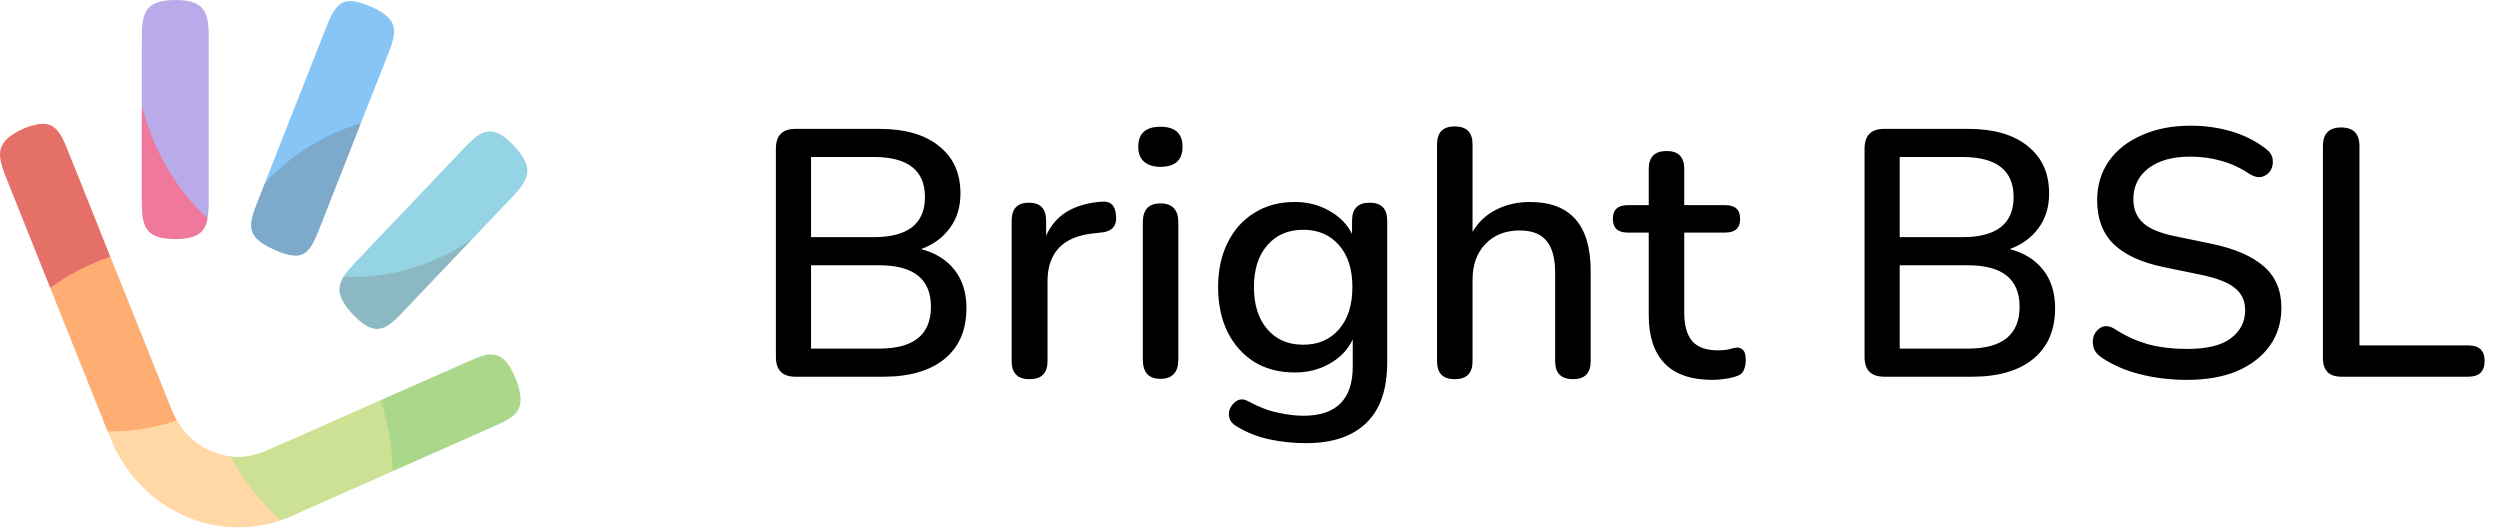 <svg width="146" height="31" viewBox="0 0 146 31" fill="currentColor" xmlns="http://www.w3.org/2000/svg">
<path d="M6.445 14.998C5.115 11.652 3.893 8.619 3.848 8.511C3.821 8.444 3.793 8.378 3.762 8.311C3.732 8.247 3.701 8.183 3.667 8.111C3.633 8.039 3.601 7.985 3.565 7.925C3.529 7.863 3.49 7.802 3.447 7.745C3.385 7.654 3.313 7.571 3.232 7.499C3.156 7.43 3.071 7.373 2.979 7.329C2.887 7.286 2.79 7.257 2.691 7.241C2.583 7.227 2.475 7.227 2.367 7.241C2.316 7.241 2.267 7.241 2.215 7.259C2.164 7.277 2.117 7.275 2.067 7.287C2.018 7.299 1.923 7.325 1.837 7.351L1.662 7.399C1.609 7.417 1.558 7.437 1.507 7.459L1.351 7.525L1.195 7.599L1.043 7.675C1.043 7.675 0.927 7.735 0.821 7.801C0.714 7.867 0.614 7.939 0.585 7.961C0.533 8 0.483 8.042 0.435 8.087C0.389 8.127 0.346 8.171 0.306 8.217C0.265 8.264 0.228 8.314 0.194 8.367C0.158 8.42 0.127 8.476 0.1 8.535C0.072 8.599 0.05 8.666 0.034 8.735C0.018 8.8 0.008 8.867 0.004 8.935C-0.001 9.005 -0.001 9.076 0.004 9.147C0.01 9.218 0.02 9.289 0.034 9.359C0.049 9.441 0.068 9.523 0.089 9.603C0.11 9.683 0.135 9.763 0.161 9.841C0.188 9.919 0.214 9.999 0.243 10.079C0.271 10.159 0.302 10.233 0.332 10.309L2.934 16.812V16.812C4.072 16.141 5.245 15.536 6.445 14.998V14.998Z" fill="#E57067"/>
<path d="M8.281 6.131V6.131V11.46C8.281 13.028 8.281 13.96 10.233 13.962C11.563 13.962 11.987 13.532 12.124 12.762C10.529 10.694 9.235 8.599 8.281 6.131Z" fill="#EF789C"/>
<path d="M10.331 24.555C10.32 24.539 10.31 24.521 10.301 24.505C10.272 24.455 10.246 24.405 10.221 24.357C10.196 24.309 10.172 24.257 10.149 24.205C10.126 24.153 10.101 24.103 10.079 24.051C10.056 23.999 10.033 23.949 10.012 23.897C9.991 23.845 8.471 20.051 6.949 16.248C6.814 15.914 6.681 15.578 6.548 15.248L6.445 14.998C5.192 15.41 4.007 16.025 2.934 16.82L3.325 17.798C4.579 20.929 5.847 24.099 6.293 25.211C6.747 25.349 9.187 25.137 10.331 24.555Z" fill="#FFAE73"/>
<path d="M16.41 30.378C15.371 29.198 14.428 27.978 13.447 26.651C13.36 26.639 13.275 26.627 13.187 26.608C12.928 26.557 12.673 26.481 12.427 26.381C12.203 26.293 11.987 26.185 11.781 26.058C11.579 25.936 11.388 25.795 11.211 25.637C11.034 25.479 10.87 25.305 10.721 25.117C10.58 24.94 10.453 24.751 10.341 24.553V24.553C9.072 24.983 7.747 25.201 6.415 25.197H6.297C6.373 25.397 6.426 25.525 6.451 25.583C6.513 25.739 6.578 25.893 6.641 26.043C6.704 26.192 6.787 26.343 6.865 26.488C6.943 26.634 7.028 26.778 7.116 26.92C7.203 27.062 7.295 27.2 7.391 27.336C7.763 27.864 8.191 28.345 8.668 28.768C9.138 29.188 9.653 29.549 10.202 29.844C11.312 30.448 12.54 30.774 13.79 30.796C14.023 30.796 14.257 30.796 14.487 30.776C14.717 30.756 14.949 30.732 15.177 30.694C15.405 30.656 15.631 30.606 15.855 30.548C16.079 30.49 16.304 30.42 16.526 30.348L16.41 30.378Z" fill="#FFD8A6"/>
<path d="M22.046 23.451L21.692 23.607L17.567 25.433L15.477 26.351C15.23 26.454 14.976 26.535 14.717 26.593C14.466 26.646 14.212 26.675 13.957 26.679H13.715H13.685C13.607 26.679 13.527 26.667 13.449 26.657C14.214 28.078 15.218 29.341 16.412 30.384L16.528 30.344C16.685 30.284 16.83 30.224 17.077 30.118L18.234 29.594H18.253L18.285 29.58L22.939 27.515C23.113 26.089 22.867 24.642 22.236 23.367L22.046 23.451Z" fill="#CDE194"/>
<path d="M30.392 23.197C30.392 23.157 30.392 23.114 30.383 23.075L30.366 22.957C30.366 22.919 30.348 22.879 30.343 22.841C30.337 22.803 30.324 22.769 30.316 22.729C30.308 22.689 30.301 22.673 30.295 22.649L30.274 22.581L30.25 22.499C30.25 22.473 30.193 22.323 30.174 22.273C30.155 22.223 30.132 22.173 30.113 22.123L30.052 21.973C30.033 21.923 29.968 21.773 29.955 21.755C29.942 21.737 29.93 21.707 29.917 21.683C29.904 21.659 29.892 21.637 29.879 21.613L29.843 21.543C29.822 21.505 29.799 21.469 29.776 21.431C29.754 21.393 29.731 21.359 29.708 21.325C29.684 21.289 29.659 21.254 29.632 21.221C29.607 21.187 29.581 21.153 29.552 21.121C29.484 21.041 29.408 20.969 29.324 20.907C29.245 20.85 29.158 20.804 29.068 20.771C28.977 20.738 28.884 20.717 28.788 20.709C28.687 20.696 28.585 20.696 28.484 20.709L28.306 20.743L28.125 20.797C28.066 20.813 28.009 20.833 27.952 20.853C27.895 20.873 27.84 20.895 27.785 20.919C27.696 20.955 26.915 21.301 25.784 21.801L22.234 23.369C22.674 24.703 22.91 26.103 22.934 27.516L23.65 27.198C26.371 25.998 29.104 24.784 29.161 24.754L29.351 24.666L29.541 24.568C29.6 24.536 29.659 24.5 29.718 24.462C29.776 24.424 29.832 24.386 29.887 24.344C29.975 24.277 30.057 24.2 30.13 24.114C30.196 24.032 30.253 23.941 30.299 23.844C30.342 23.747 30.372 23.644 30.388 23.538C30.404 23.425 30.405 23.31 30.392 23.197V23.197Z" fill="#ABD78B"/>
<path d="M20.065 16.158C19.67 16.798 19.7 17.398 20.618 18.372C22 19.826 22.627 19.172 23.681 18.058L27.567 13.975C25.312 14.922 20.238 16.166 20.065 16.158Z" fill="#8BB8C3"/>
<path d="M15.469 10.693L15.139 11.529C14.509 13.124 14.243 13.796 16.047 14.596C17.85 15.396 18.12 14.706 18.749 13.111L21.075 7.197C18.808 7.197 16.816 8.817 15.469 10.693Z" fill="#7DA9CB"/>
<path d="M30.007 8.506C28.623 7.05 27.987 7.722 26.932 8.83L20.92 15.151L20.804 15.271L20.777 15.299C20.743 15.337 20.709 15.373 20.674 15.407L20.659 15.425C20.581 15.509 20.505 15.591 20.435 15.673V15.673C20.332 15.79 20.235 15.912 20.144 16.039V16.039C20.116 16.077 20.09 16.116 20.066 16.157C20.239 16.165 20.413 16.169 20.591 16.169C23.071 16.172 25.498 15.407 27.569 13.969L29.693 11.74C30.748 10.632 31.386 9.962 30.007 8.506Z" fill="#94D4E4"/>
<path d="M21.644 0.385C19.839 -0.403 19.554 0.319 18.925 1.915L15.465 10.694V10.694C17.012 9.035 18.945 7.83 21.071 7.198V7.198L22.536 3.487C23.165 1.895 23.45 1.173 21.644 0.385Z" fill="#86C5F6"/>
<path d="M12.164 12.478L12.175 12.33V12.33C12.175 12.178 12.188 12.017 12.19 11.845V11.463V2.52C12.19 0.95 12.19 0.002 10.239 3.15124e-06C8.287 -0.002 8.281 0.948 8.281 2.516V6.131C8.907 8.694 10.243 11.003 12.12 12.764V12.764C12.135 12.674 12.148 12.578 12.158 12.48L12.164 12.478Z" fill="#B9ABE9"/>
<path d="M46.462 22C45.696 22 45.312 21.617 45.312 20.85V8.675C45.312 7.909 45.696 7.526 46.462 7.526H51.349C52.854 7.526 54.018 7.861 54.839 8.532C55.674 9.189 56.091 10.113 56.091 11.303C56.091 12.084 55.886 12.754 55.475 13.315C55.065 13.877 54.504 14.287 53.792 14.547C54.627 14.766 55.277 15.17 55.742 15.759C56.208 16.347 56.44 17.093 56.44 17.997C56.44 19.283 56.009 20.275 55.147 20.974C54.298 21.658 53.114 22 51.595 22H46.462ZM47.365 13.849H51.02C53.018 13.849 54.018 13.069 54.018 11.509C54.018 9.948 53.018 9.168 51.02 9.168H47.365V13.849ZM47.365 20.358H51.349C53.361 20.358 54.367 19.543 54.367 17.914C54.367 16.299 53.361 15.492 51.349 15.492H47.365V20.358ZM60.128 22.144C59.43 22.144 59.081 21.795 59.081 21.097V12.884C59.081 12.186 59.417 11.837 60.087 11.837C60.758 11.837 61.093 12.186 61.093 12.884V13.767C61.367 13.151 61.778 12.679 62.325 12.35C62.886 12.022 63.564 11.83 64.358 11.776C64.864 11.735 65.138 12.008 65.179 12.597C65.234 13.199 64.939 13.528 64.296 13.582L63.906 13.623C62.086 13.801 61.175 14.739 61.175 16.436V21.097C61.175 21.795 60.827 22.144 60.128 22.144ZM67.767 9.743C67.356 9.743 67.035 9.64 66.802 9.435C66.583 9.23 66.474 8.942 66.474 8.573C66.474 7.793 66.905 7.402 67.767 7.402C68.629 7.402 69.06 7.793 69.06 8.573C69.06 9.353 68.629 9.743 67.767 9.743ZM67.767 22.123C67.082 22.123 66.74 21.747 66.74 20.994V12.987C66.74 12.248 67.082 11.878 67.767 11.878C68.465 11.878 68.814 12.248 68.814 12.987V20.994C68.814 21.747 68.465 22.123 67.767 22.123ZM76.27 25.88C75.531 25.88 74.812 25.805 74.114 25.654C73.43 25.504 72.807 25.258 72.246 24.915C72 24.779 71.849 24.607 71.794 24.402C71.74 24.197 71.76 23.998 71.856 23.807C71.965 23.615 72.109 23.471 72.287 23.376C72.479 23.294 72.684 23.314 72.903 23.437C73.505 23.766 74.073 23.985 74.607 24.094C75.155 24.217 75.661 24.279 76.126 24.279C78.043 24.279 79.001 23.321 79.001 21.405V19.824C78.713 20.426 78.262 20.898 77.646 21.24C77.043 21.582 76.366 21.754 75.613 21.754C74.71 21.754 73.923 21.548 73.252 21.138C72.581 20.713 72.061 20.132 71.692 19.393C71.322 18.64 71.137 17.764 71.137 16.765C71.137 15.779 71.322 14.917 71.692 14.178C72.061 13.425 72.581 12.843 73.252 12.433C73.923 12.008 74.71 11.796 75.613 11.796C76.366 11.796 77.037 11.967 77.625 12.309C78.227 12.638 78.672 13.09 78.96 13.664V12.884C78.96 12.186 79.302 11.837 79.986 11.837C80.671 11.837 81.013 12.186 81.013 12.884V21.158C81.013 22.732 80.609 23.909 79.801 24.69C78.994 25.483 77.817 25.88 76.27 25.88ZM76.106 20.132C76.982 20.132 77.68 19.831 78.2 19.228C78.72 18.626 78.98 17.805 78.98 16.765C78.98 15.724 78.72 14.91 78.2 14.321C77.68 13.719 76.982 13.418 76.106 13.418C75.23 13.418 74.532 13.719 74.012 14.321C73.492 14.91 73.231 15.724 73.231 16.765C73.231 17.805 73.492 18.626 74.012 19.228C74.532 19.831 75.23 20.132 76.106 20.132ZM84.95 22.144C84.265 22.144 83.923 21.795 83.923 21.097V8.429C83.923 7.731 84.265 7.382 84.95 7.382C85.648 7.382 85.997 7.731 85.997 8.429V13.541C86.339 12.966 86.797 12.535 87.372 12.248C87.961 11.947 88.618 11.796 89.343 11.796C91.711 11.796 92.895 13.137 92.895 15.82V21.097C92.895 21.795 92.553 22.144 91.868 22.144C91.171 22.144 90.821 21.795 90.821 21.097V15.943C90.821 15.081 90.65 14.451 90.308 14.055C89.98 13.658 89.46 13.459 88.748 13.459C87.913 13.459 87.242 13.726 86.736 14.26C86.243 14.78 85.997 15.471 85.997 16.334V21.097C85.997 21.795 85.648 22.144 84.95 22.144ZM100.023 22.185C98.764 22.185 97.826 21.863 97.21 21.22C96.594 20.576 96.286 19.646 96.286 18.428V13.582H95.054C94.48 13.582 94.192 13.315 94.192 12.782C94.192 12.248 94.48 11.981 95.054 11.981H96.286V9.866C96.286 9.168 96.635 8.819 97.333 8.819C98.018 8.819 98.36 9.168 98.36 9.866V11.981H100.762C101.337 11.981 101.624 12.248 101.624 12.782C101.624 13.315 101.337 13.582 100.762 13.582H98.36V18.263C98.36 18.989 98.51 19.536 98.811 19.906C99.126 20.275 99.633 20.46 100.331 20.46C100.577 20.46 100.789 20.44 100.967 20.399C101.145 20.344 101.303 20.31 101.439 20.296C101.59 20.296 101.713 20.351 101.809 20.46C101.905 20.556 101.953 20.748 101.953 21.035C101.953 21.254 101.912 21.453 101.83 21.63C101.761 21.795 101.631 21.904 101.439 21.959C101.275 22.027 101.049 22.082 100.762 22.123C100.488 22.164 100.242 22.185 100.023 22.185ZM110.04 22C109.274 22 108.89 21.617 108.89 20.85V8.675C108.89 7.909 109.274 7.526 110.04 7.526H114.926C116.432 7.526 117.595 7.861 118.417 8.532C119.252 9.189 119.669 10.113 119.669 11.303C119.669 12.084 119.464 12.754 119.053 13.315C118.643 13.877 118.081 14.287 117.37 14.547C118.205 14.766 118.855 15.17 119.32 15.759C119.785 16.347 120.018 17.093 120.018 17.997C120.018 19.283 119.587 20.275 118.725 20.974C117.876 21.658 116.692 22 115.173 22H110.04ZM110.943 13.849H114.598C116.596 13.849 117.595 13.069 117.595 11.509C117.595 9.948 116.596 9.168 114.598 9.168H110.943V13.849ZM110.943 20.358H114.926C116.938 20.358 117.944 19.543 117.944 17.914C117.944 16.299 116.938 15.492 114.926 15.492H110.943V20.358ZM127.71 22.185C126.765 22.185 125.855 22.075 124.979 21.856C124.117 21.637 123.364 21.309 122.721 20.871C122.461 20.693 122.303 20.481 122.249 20.234C122.194 19.974 122.214 19.742 122.31 19.536C122.42 19.317 122.577 19.167 122.782 19.085C123.001 19.003 123.248 19.05 123.521 19.228C124.137 19.625 124.788 19.919 125.472 20.111C126.156 20.289 126.902 20.378 127.71 20.378C128.873 20.378 129.729 20.173 130.276 19.762C130.837 19.338 131.118 18.79 131.118 18.12C131.118 17.572 130.919 17.141 130.523 16.826C130.126 16.498 129.462 16.238 128.531 16.046L126.334 15.594C125.034 15.321 124.062 14.869 123.419 14.239C122.789 13.61 122.474 12.761 122.474 11.694C122.474 10.831 122.7 10.072 123.152 9.415C123.617 8.758 124.261 8.251 125.082 7.895C125.903 7.526 126.848 7.341 127.915 7.341C128.764 7.341 129.558 7.45 130.297 7.669C131.05 7.888 131.72 8.224 132.309 8.675C132.541 8.84 132.678 9.038 132.719 9.271C132.76 9.503 132.726 9.722 132.617 9.928C132.507 10.119 132.343 10.249 132.124 10.318C131.905 10.386 131.652 10.332 131.364 10.154C130.831 9.798 130.283 9.545 129.722 9.394C129.161 9.23 128.552 9.148 127.895 9.148C126.882 9.148 126.074 9.373 125.472 9.825C124.883 10.277 124.589 10.879 124.589 11.632C124.589 12.207 124.774 12.665 125.143 13.007C125.513 13.35 126.129 13.61 126.991 13.788L129.168 14.239C130.536 14.527 131.556 14.972 132.227 15.574C132.897 16.162 133.233 16.963 133.233 17.976C133.233 18.825 133.007 19.564 132.555 20.193C132.103 20.823 131.467 21.316 130.646 21.672C129.825 22.014 128.846 22.185 127.71 22.185ZM136.745 22C136.019 22 135.657 21.637 135.657 20.912V8.532C135.657 7.806 136.013 7.444 136.724 7.444C137.436 7.444 137.792 7.806 137.792 8.532V20.173H144.157C144.786 20.173 145.101 20.474 145.101 21.076C145.101 21.692 144.786 22 144.157 22H136.745Z" fill="currentColor"/>
</svg>
